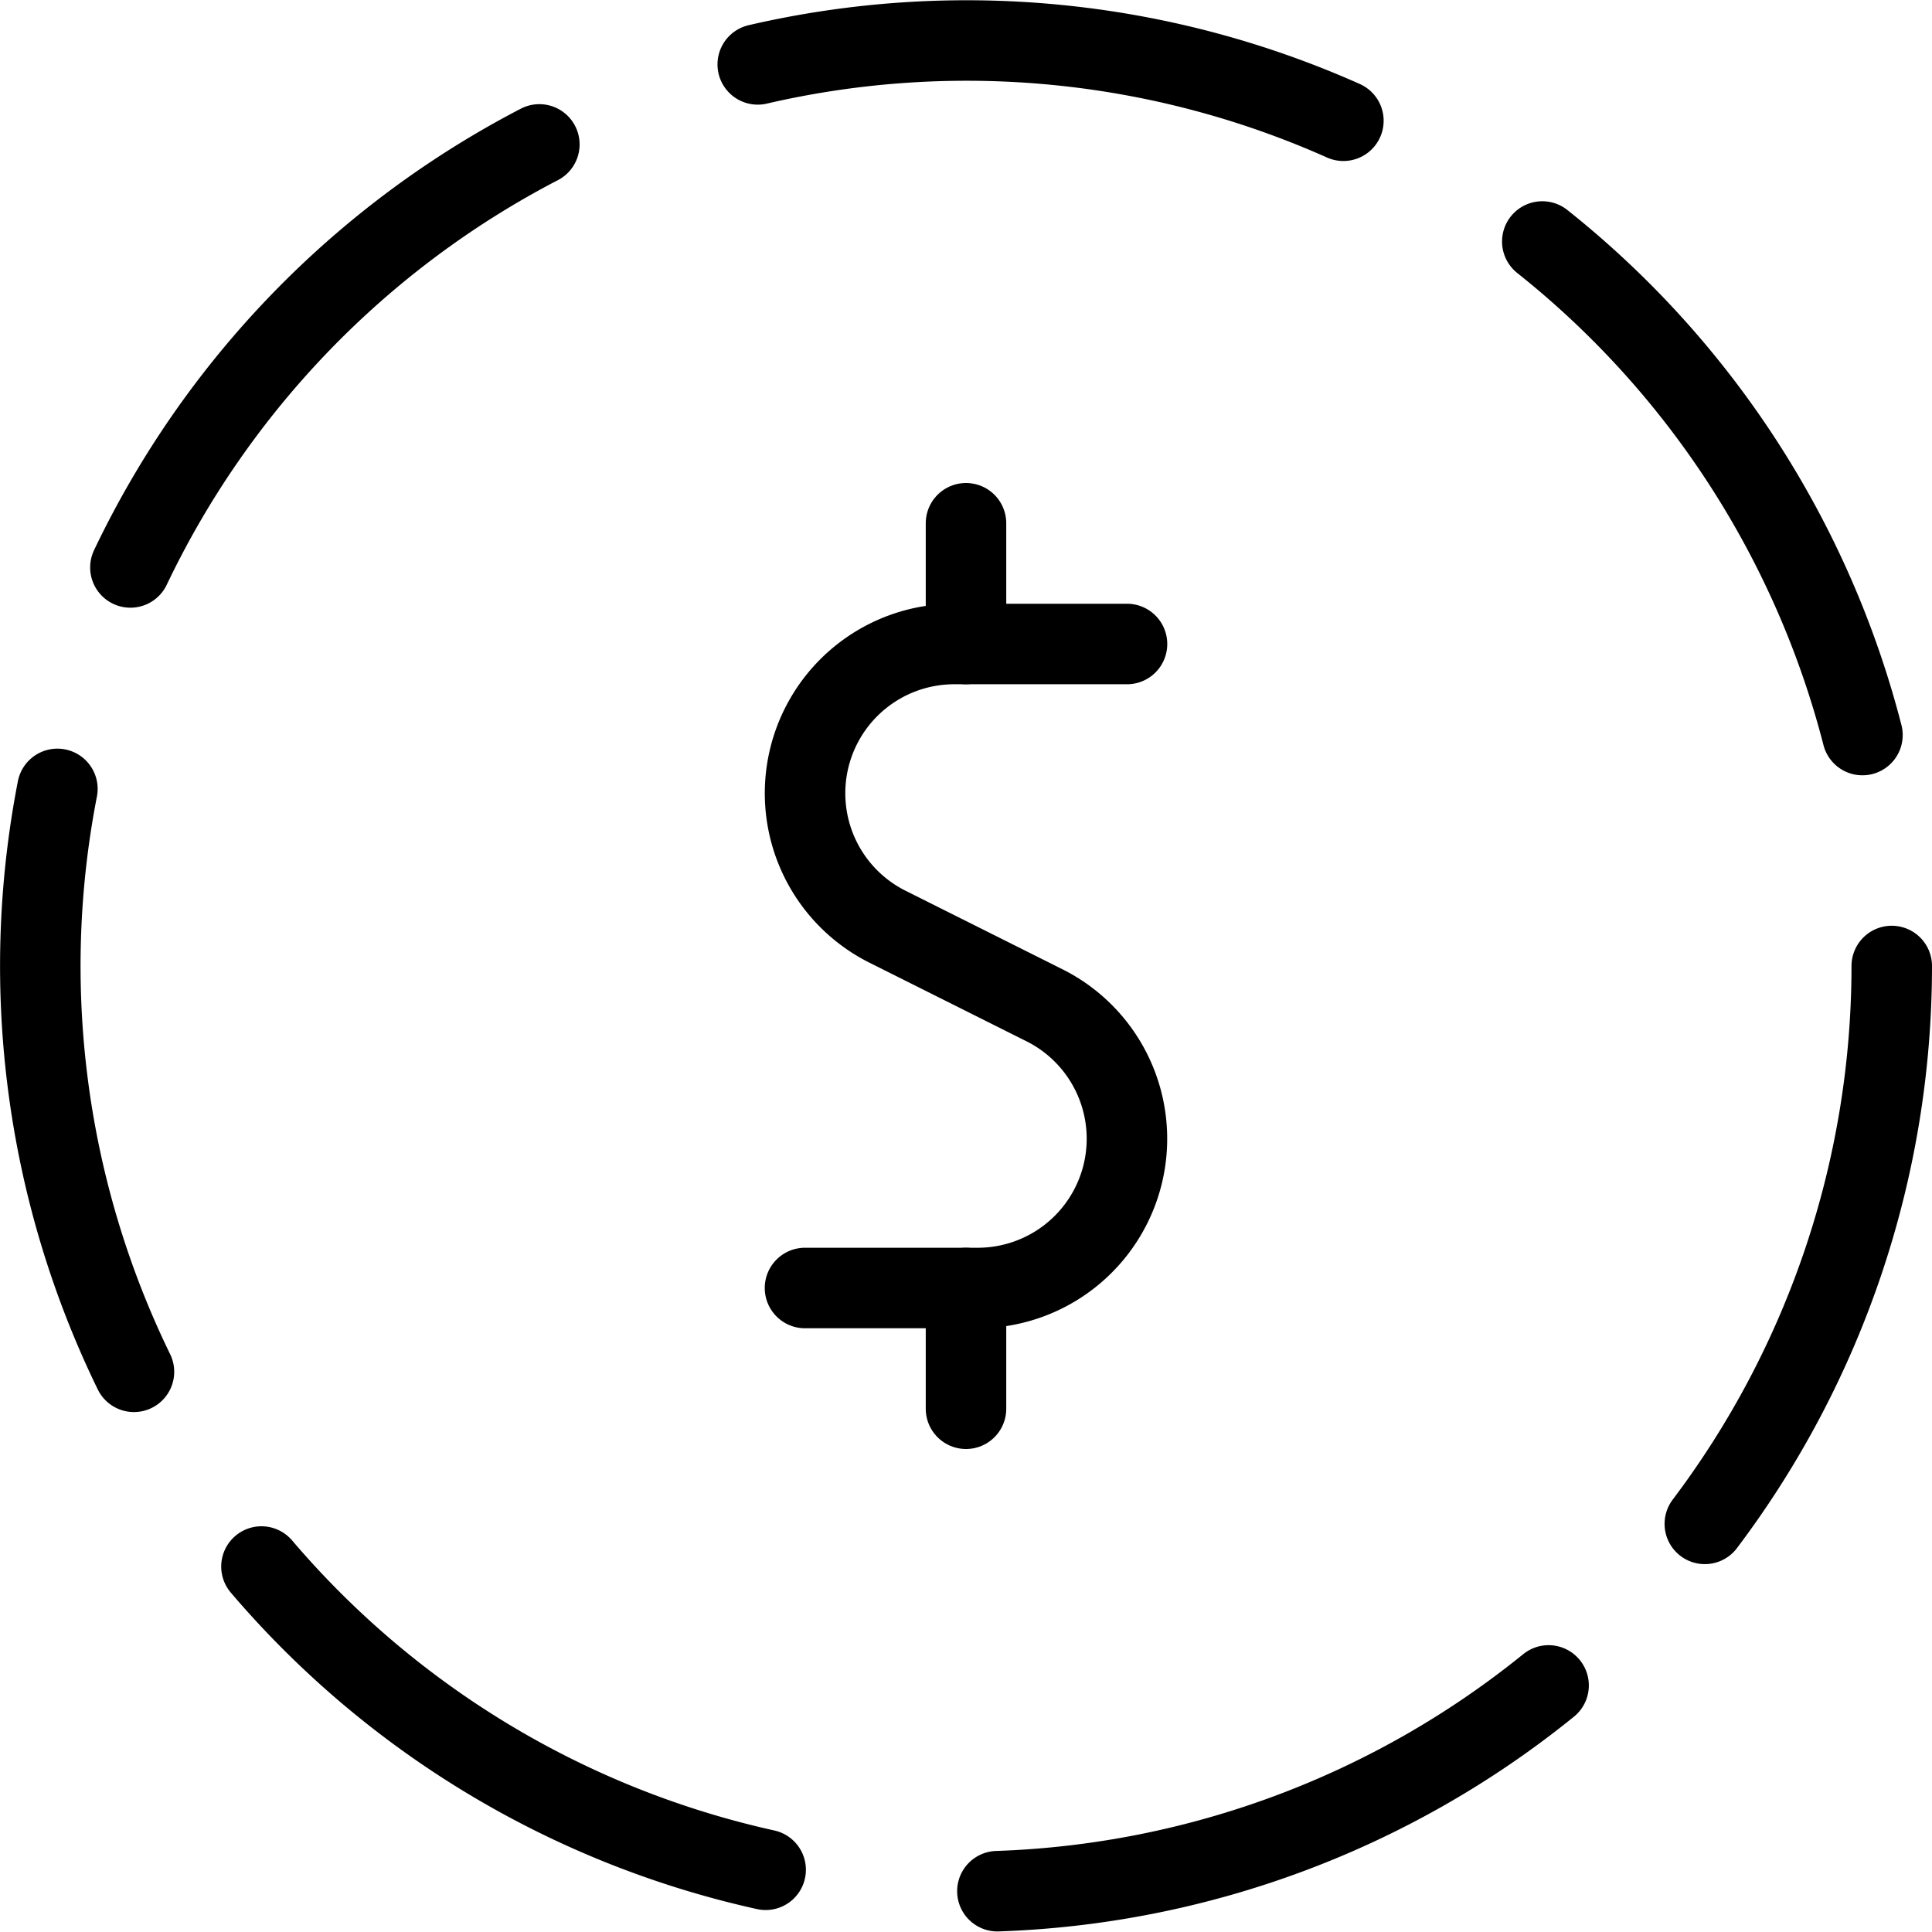 <svg viewBox="0 0 24 24" xmlns="http://www.w3.org/2000/svg"><g transform="matrix(1,0,0,1,0,0)"><path d="M14,8H11.854a1.854,1.854,0,0,0-.829,3.512l1.95.976A1.854,1.854,0,0,1,12.146,16H10" fill="none" stroke="#000000" stroke-linecap="round" stroke-linejoin="round"></path><path d="M12 8L12 6.5" fill="none" stroke="#000000" stroke-linecap="round" stroke-linejoin="round"></path><path d="M12 17.5L12 16" fill="none" stroke="#000000" stroke-linecap="round" stroke-linejoin="round"></path><path d="M23.5,12a11.505,11.505,0,0,1-2.322,6.93" fill="none" stroke="#000000" stroke-linecap="round" stroke-linejoin="round"></path><path d="M19.159,3a11.49,11.49,0,0,1,3.977,6.131" fill="none" stroke="#000000" stroke-linecap="round" stroke-linejoin="round"></path><path d="M9.413.8a11.488,11.488,0,0,1,7.275.7" fill="none" stroke="#000000" stroke-linecap="round" stroke-linejoin="round"></path><path d="M1.62,7.049A11.492,11.492,0,0,1,6.7,1.794" fill="none" stroke="#000000" stroke-linecap="round" stroke-linejoin="round"></path><path d="M1.664,17.041A11.506,11.506,0,0,1,.713,9.8" fill="none" stroke="#000000" stroke-linecap="round" stroke-linejoin="round"></path><path d="M9.511,23.227A11.486,11.486,0,0,1,3.248,19.46" fill="none" stroke="#000000" stroke-linecap="round" stroke-linejoin="round"></path><path d="M19.237,20.937a11.489,11.489,0,0,1-6.847,2.556" fill="none" stroke="#000000" stroke-linecap="round" stroke-linejoin="round"></path></g></svg>